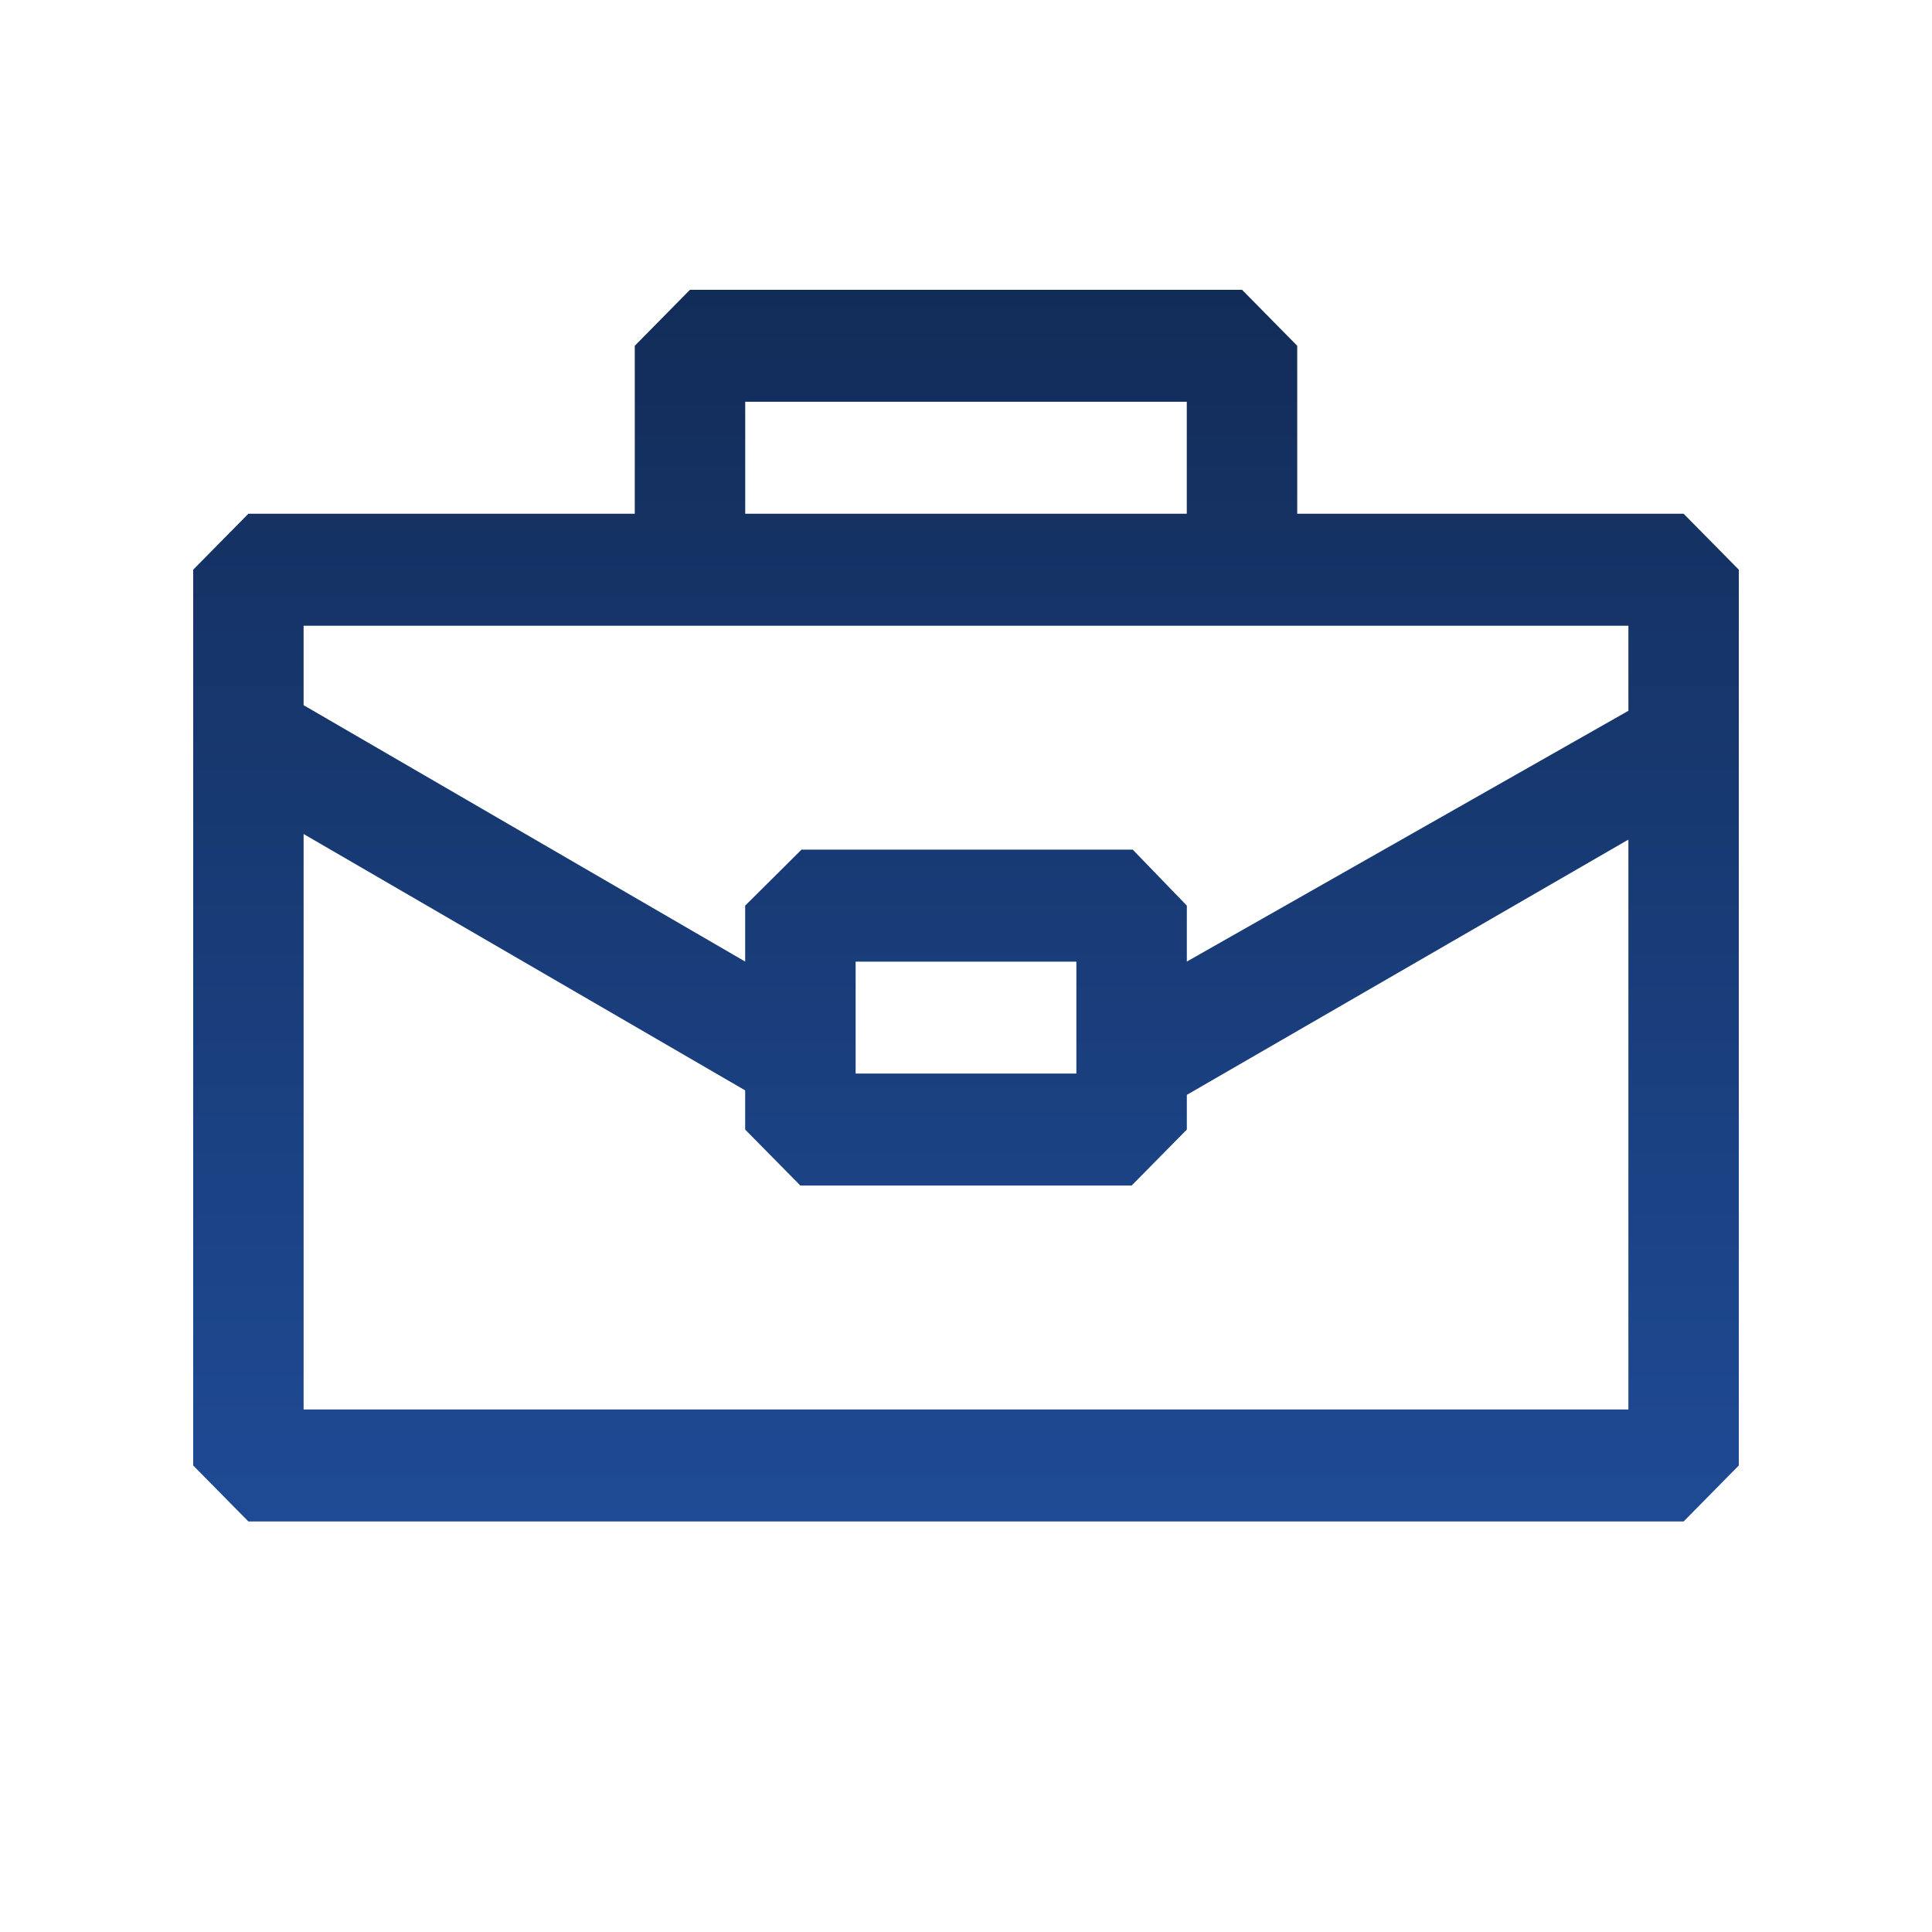 <?xml version="1.0" encoding="UTF-8" standalone="no"?>
<!DOCTYPE svg PUBLIC "-//W3C//DTD SVG 1.1//EN" "http://www.w3.org/Graphics/SVG/1.1/DTD/svg11.dtd">
<svg width="80" height="80" viewBox="0 0 80 80" fill="none" xmlns="http://www.w3.org/2000/svg">
<path d="M69.714 21.273H53.714V14.318L51.429 12H28.571L26.286 14.318V21.273H10.286L8 23.591V60.682L10.286 63H69.714L72 60.682V23.591L69.714 21.273ZM30.857 16.636H49.143V21.273H30.857V16.636ZM67.429 25.909V29.433L49.143 39.818V37.5L46.903 35.182H33.189L30.857 37.5V39.818L12.571 29.201V25.909H67.429ZM44.571 39.818V44.455H35.429V39.818H44.571ZM12.571 58.364V34.533L30.857 45.15V46.773L33.143 49.091H46.857L49.143 46.773V45.336L67.429 34.764V58.364H12.571Z" fill="url(#paint0_linear_174_728)"/>
<path d="M69.714 21.273H53.714V14.318L51.429 12H28.571L26.286 14.318V21.273H10.286L8 23.591V60.682L10.286 63H69.714L72 60.682V23.591L69.714 21.273ZM30.857 16.636H49.143V21.273H30.857V16.636ZM67.429 25.909V29.433L49.143 39.818V37.5L46.903 35.182H33.189L30.857 37.5V39.818L12.571 29.201V25.909H67.429ZM44.571 39.818V44.455H35.429V39.818H44.571ZM12.571 58.364V34.533L30.857 45.15V46.773L33.143 49.091H46.857L49.143 46.773V45.336L67.429 34.764V58.364H12.571Z" fill="black" fill-opacity="0.2"/>
<defs>
<linearGradient id="paint0_linear_174_728" x1="40" y1="12" x2="40" y2="63" gradientUnits="userSpaceOnUse">
<stop stop-color="#17376E"/>
<stop offset="1" stop-color="#265DBA"/>
</linearGradient>
</defs>
</svg>
